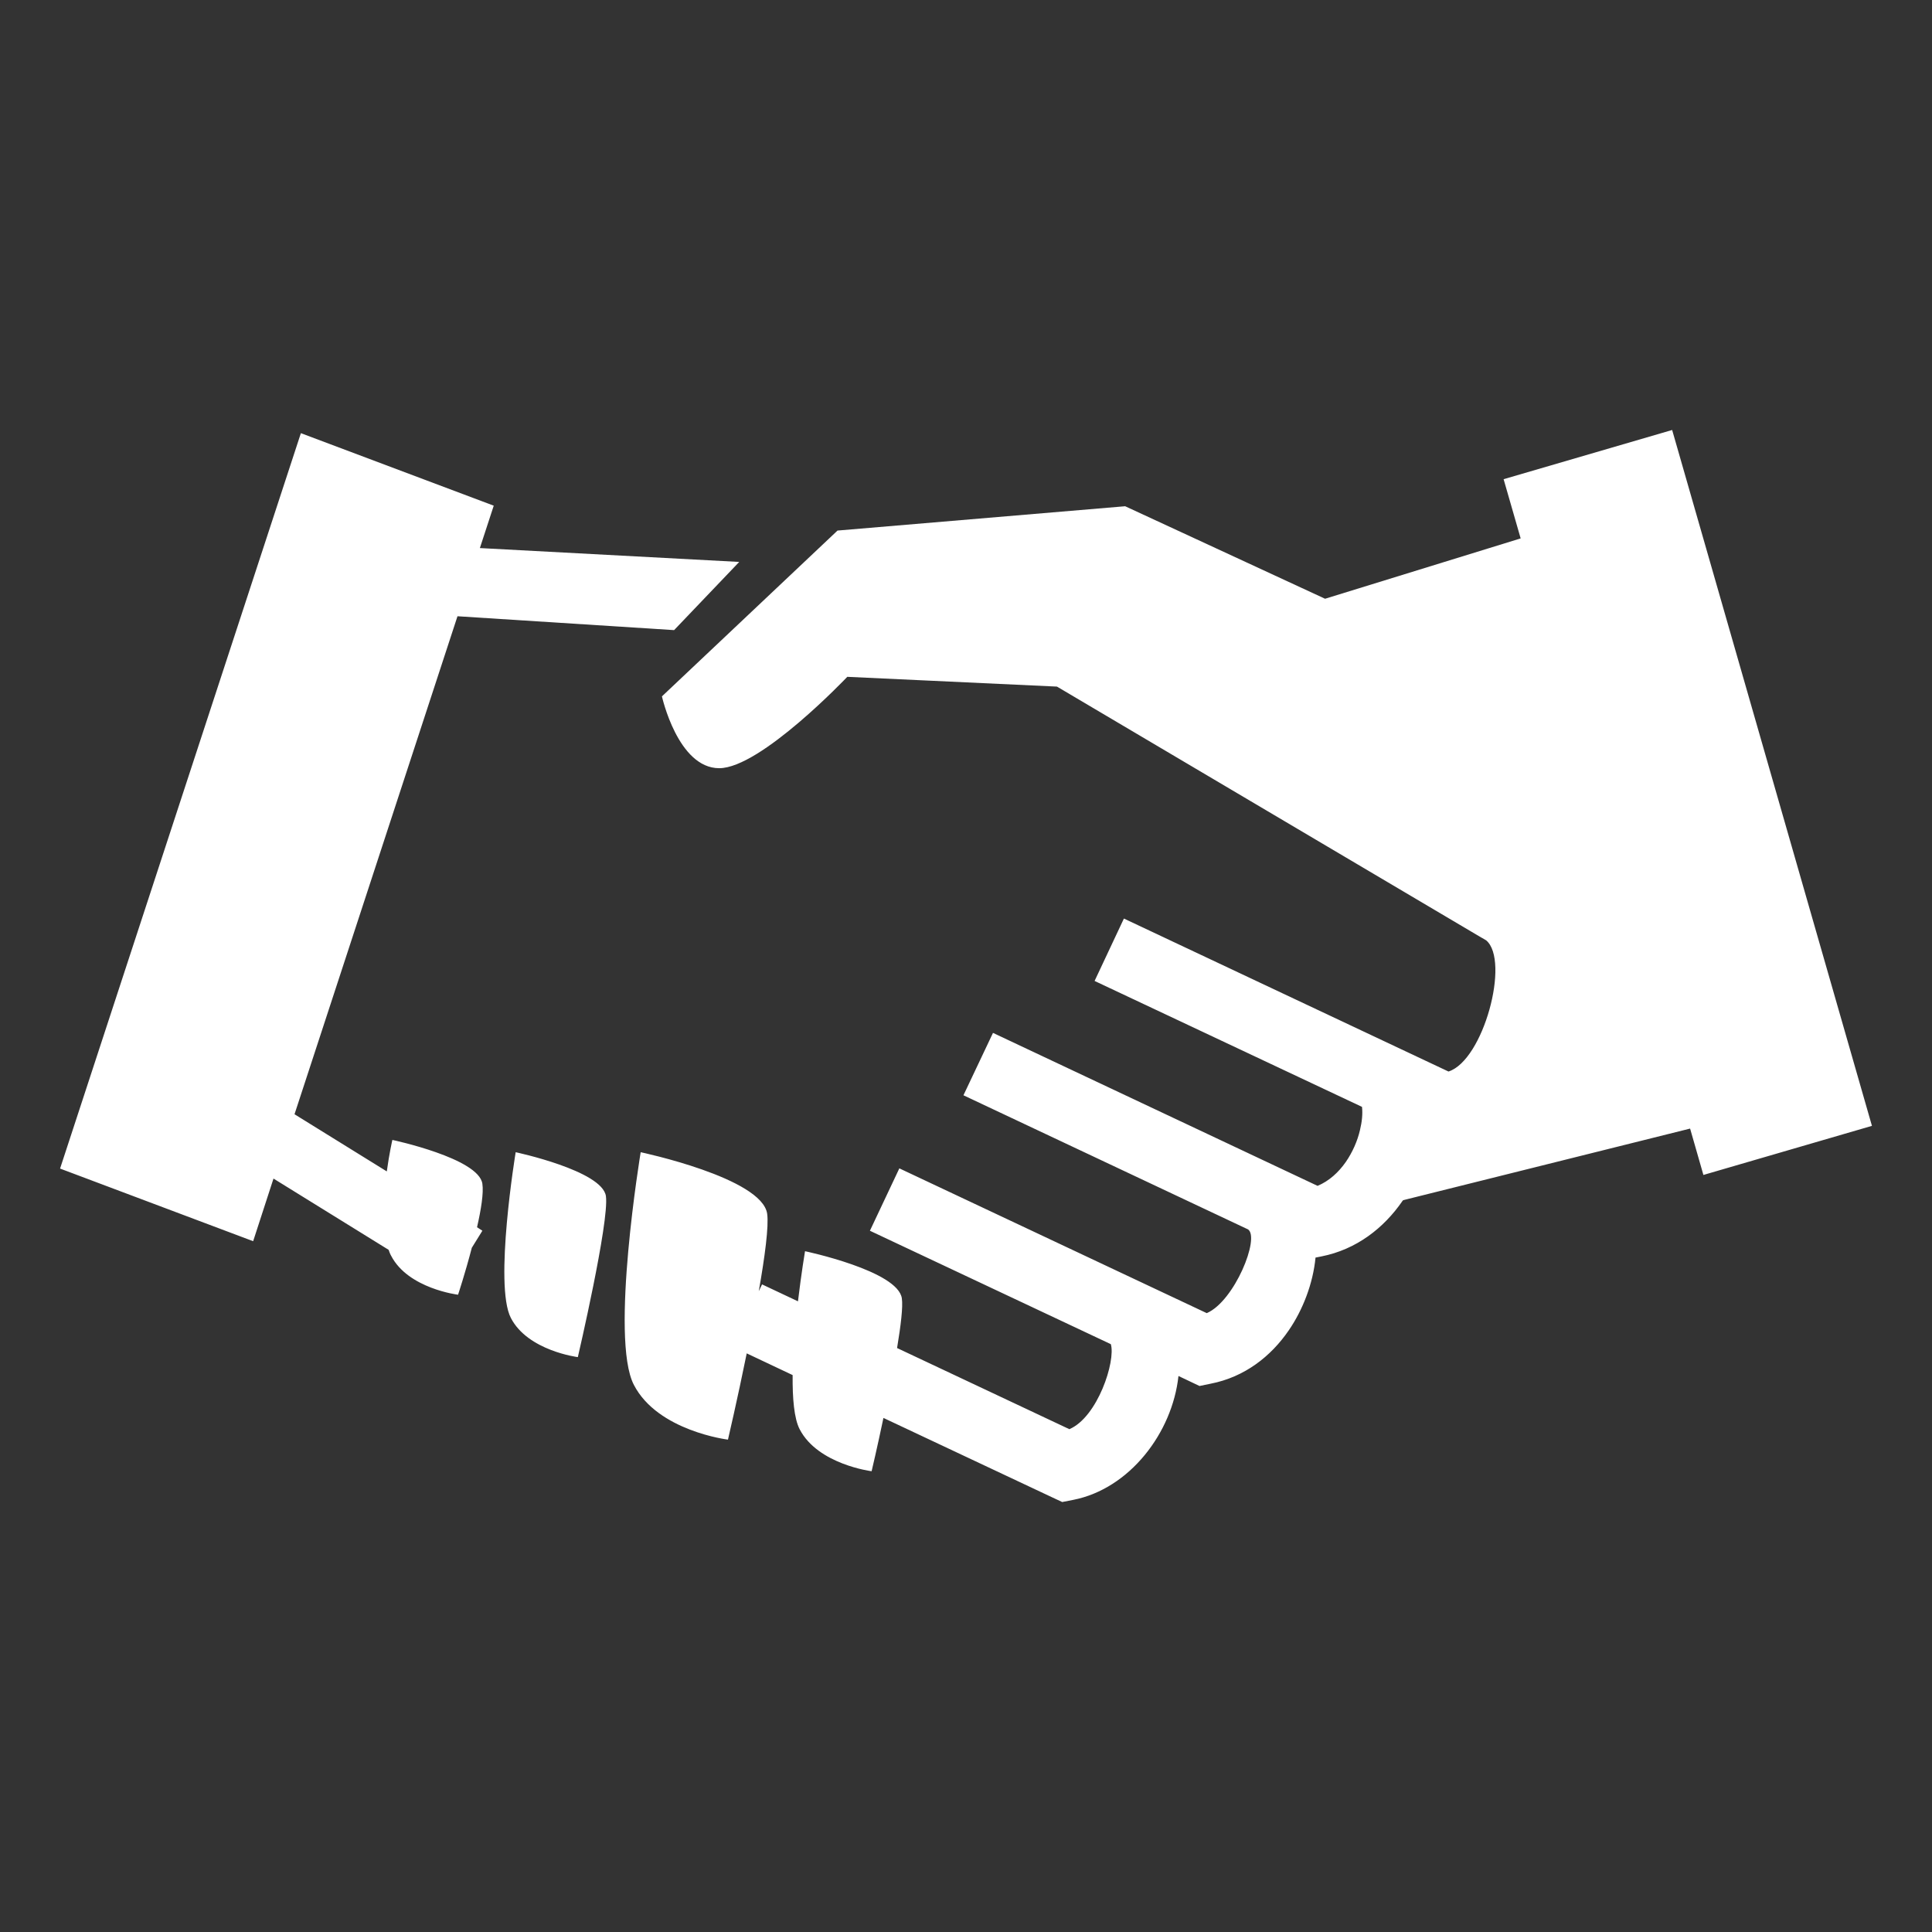 <?xml version="1.0" encoding="UTF-8"?>
<!-- Generator: Adobe Illustrator 25.2.3, SVG Export Plug-In . SVG Version: 6.00 Build 0)  -->
<svg width="170" height="170" version="1.1" viewBox="0 0 170 170" xml:space="preserve" xmlns="http://www.w3.org/2000/svg">
<rect x="0" y="0" width="170" height="170" fill="#333333" stroke="none"/>
<style type="text/css">
	.st0{fill-rule:evenodd;clip-rule:evenodd;fill:#FFFFFF;}
</style>
<path class="st0" d="m43.445 44.495-1.22 3.73 22.82 1.22-5.73 6-19.06-1.22-14.34 43.82 8.12 5.03c0.22-1.6 0.49-2.77 0.49-2.77s7.61 1.61 7.92 3.86c0.12 0.79-0.11 2.26-0.47 3.82l0.47 0.31-0.93 1.5c-0.57 2.2-1.21 4.13-1.21 4.13s-4.39-0.53-5.89-3.43c-0.09-0.15-0.15-0.33-0.22-0.52l-10.13-6.27-1.79 5.51-16.99-6.39 21.19-64.71zm88.86-2.33 1.5 5.21-17.21 5.31-17.59-8.14-25.31 2.14-15.45 14.59s1.4 6.32 5.04 6.32c3.65 0 11.27-8.04 11.27-8.04l18.45 0.86 37.37 22.1h0.01l0.39 0.23c2.11 1.79-0.24 10.56-3.32 11.54l-28.56-13.46-2.58 5.49 23.53 11.08c0.07 0.61 0 1.31-0.18 2.05-0.22 0.95-0.65 1.93-1.24 2.79-0.64 0.92-1.48 1.69-2.49 2.11l-28.56-13.46-2.6 5.49 25.04 11.8c1.07 0.72-1.18 6.31-3.63 7.37l-27.05-12.74-2.59 5.49 21.2 9.98c0.44 1.49-1.16 6.42-3.65 7.48l-15.16-7.14c0.33-1.98 0.53-3.64 0.42-4.37-0.34-2.43-8.52-4.15-8.52-4.15s-0.32 1.91-0.62 4.41l-3.16-1.49-0.29 0.6c0.54-3.05 0.89-5.73 0.74-6.81-0.45-3.17-11.13-5.42-11.13-5.42s-2.72 16.41-0.6 20.47c2.1 4.07 8.28 4.82 8.28 4.82s0.82-3.5 1.65-7.59l4.04 1.91c-0.02 2.04 0.13 3.83 0.62 4.77 1.61 3.1 6.33 3.69 6.33 3.69s0.49-2.06 1.04-4.69l14.81 6.97 0.92 0.43 0.97-0.19c4.95-0.97 8.72-5.89 9.26-10.9l0.95 0.45 0.9 0.43 0.97-0.2c3-0.58 5.32-2.41 6.88-4.69 1.24-1.8 2.14-4.12 2.36-6.41l0.51-0.1c3.1-0.61 5.51-2.51 7.14-4.88l0.06-0.07 25.25-6.3 1.17 4.08 14.83-4.32-17.58-61.23zm-86.93 59.22s-1.93 11.7-0.42 14.59c1.5 2.89 5.89 3.44 5.89 3.44s2.78-11.92 2.47-14.17c-0.33-2.24-7.94-3.86-7.94-3.86z"/>
</svg>
